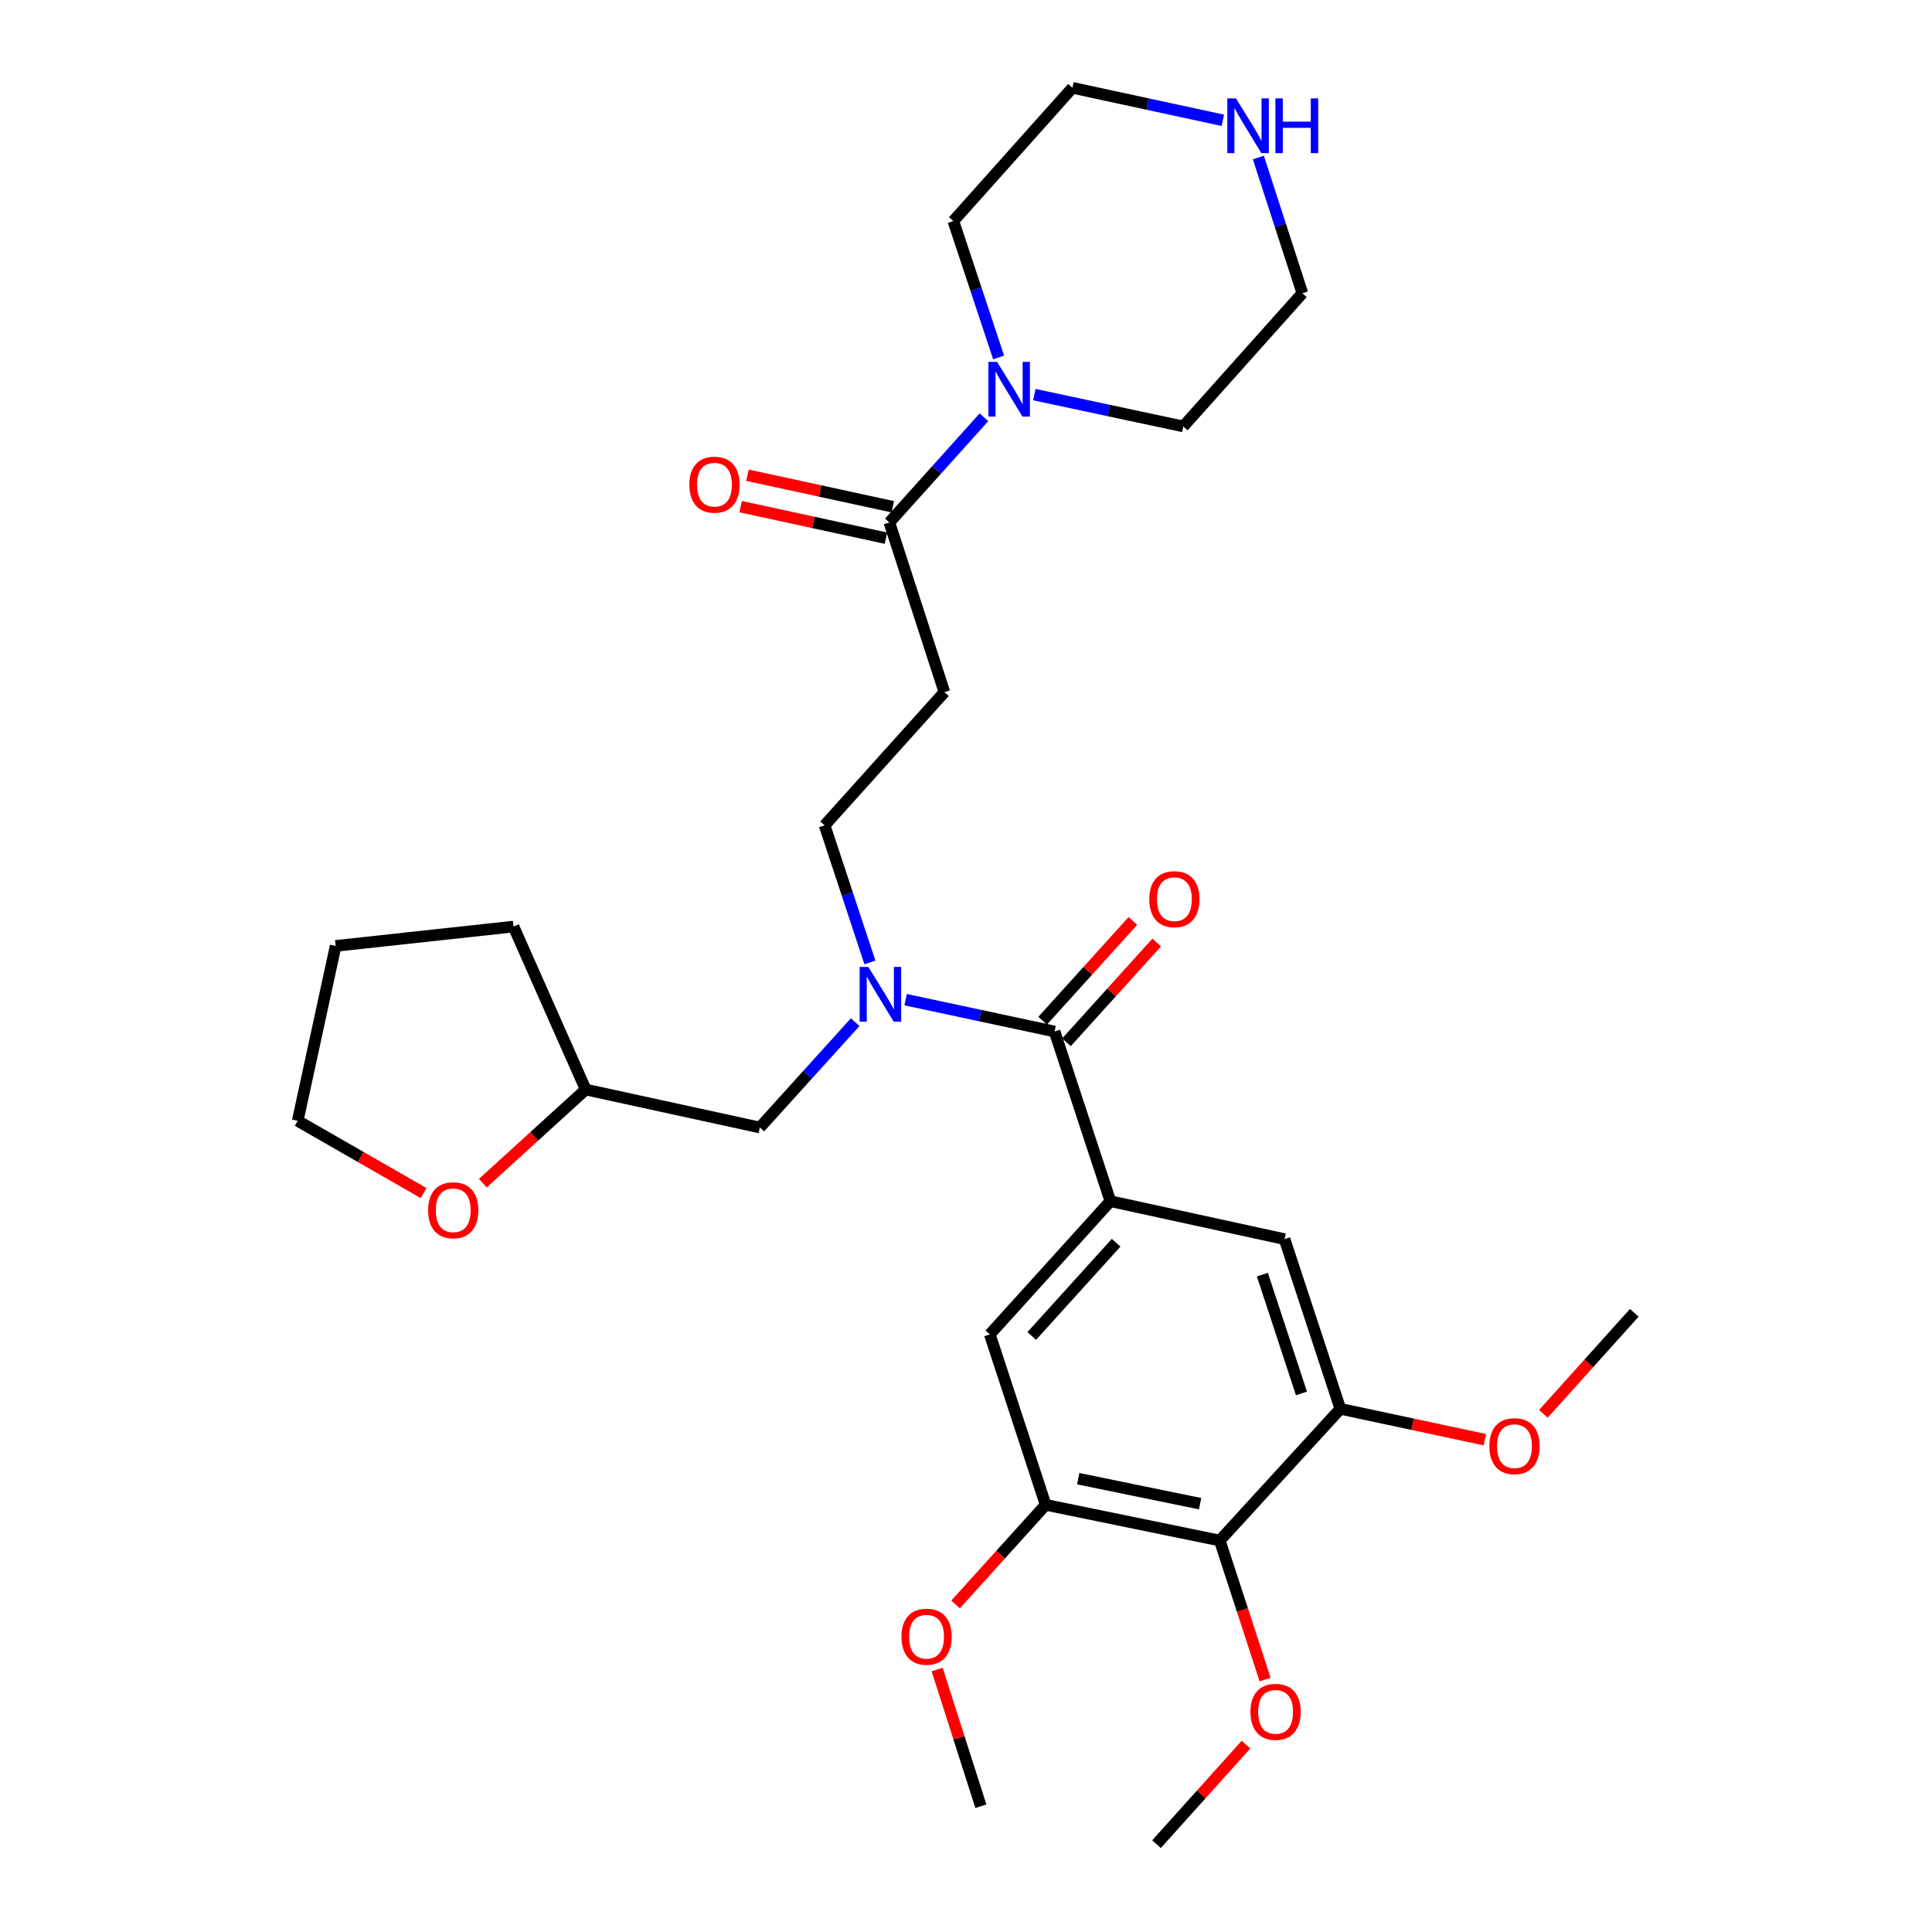 <?xml version='1.0' encoding='iso-8859-1'?>
<svg version='1.1' baseProfile='full'
              xmlns='http://www.w3.org/2000/svg'
                      xmlns:rdkit='http://www.rdkit.org/xml'
                      xmlns:xlink='http://www.w3.org/1999/xlink'
                  xml:space='preserve'
width='1000px' height='1000px' viewBox='0 0 1000 1000'>
<!-- END OF HEADER -->
<rect style='opacity:1.0;fill:#FFFFFF;stroke:none' width='1000' height='1000' x='0' y='0'> </rect>
<path class='bond-0' d='M 545.837,533.904 L 574.732,621.733' style='fill:none;fill-rule:evenodd;stroke:#000000;stroke-width:6px;stroke-linecap:butt;stroke-linejoin:miter;stroke-opacity:1' />
<path class='bond-1' d='M 545.837,533.904 L 507.289,525.663' style='fill:none;fill-rule:evenodd;stroke:#000000;stroke-width:6px;stroke-linecap:butt;stroke-linejoin:miter;stroke-opacity:1' />
<path class='bond-1' d='M 507.289,525.663 L 468.742,517.421' style='fill:none;fill-rule:evenodd;stroke:#0000FF;stroke-width:6px;stroke-linecap:butt;stroke-linejoin:miter;stroke-opacity:1' />
<path class='bond-12' d='M 552.007,539.484 L 575.362,513.661' style='fill:none;fill-rule:evenodd;stroke:#000000;stroke-width:6px;stroke-linecap:butt;stroke-linejoin:miter;stroke-opacity:1' />
<path class='bond-12' d='M 575.362,513.661 L 598.718,487.838' style='fill:none;fill-rule:evenodd;stroke:#FF0000;stroke-width:6px;stroke-linecap:butt;stroke-linejoin:miter;stroke-opacity:1' />
<path class='bond-12' d='M 539.667,528.324 L 563.023,502.501' style='fill:none;fill-rule:evenodd;stroke:#000000;stroke-width:6px;stroke-linecap:butt;stroke-linejoin:miter;stroke-opacity:1' />
<path class='bond-12' d='M 563.023,502.501 L 586.378,476.678' style='fill:none;fill-rule:evenodd;stroke:#FF0000;stroke-width:6px;stroke-linecap:butt;stroke-linejoin:miter;stroke-opacity:1' />
<path class='bond-8' d='M 574.732,621.733 L 664.872,641.375' style='fill:none;fill-rule:evenodd;stroke:#000000;stroke-width:6px;stroke-linecap:butt;stroke-linejoin:miter;stroke-opacity:1' />
<path class='bond-9' d='M 574.732,621.733 L 512.33,690.679' style='fill:none;fill-rule:evenodd;stroke:#000000;stroke-width:6px;stroke-linecap:butt;stroke-linejoin:miter;stroke-opacity:1' />
<path class='bond-9' d='M 577.707,643.24 L 534.026,691.502' style='fill:none;fill-rule:evenodd;stroke:#000000;stroke-width:6px;stroke-linecap:butt;stroke-linejoin:miter;stroke-opacity:1' />
<path class='bond-10' d='M 450.26,498.17 L 438.541,462.685' style='fill:none;fill-rule:evenodd;stroke:#0000FF;stroke-width:6px;stroke-linecap:butt;stroke-linejoin:miter;stroke-opacity:1' />
<path class='bond-10' d='M 438.541,462.685 L 426.821,427.2' style='fill:none;fill-rule:evenodd;stroke:#000000;stroke-width:6px;stroke-linecap:butt;stroke-linejoin:miter;stroke-opacity:1' />
<path class='bond-11' d='M 442.632,529.071 L 417.964,556.334' style='fill:none;fill-rule:evenodd;stroke:#0000FF;stroke-width:6px;stroke-linecap:butt;stroke-linejoin:miter;stroke-opacity:1' />
<path class='bond-11' d='M 417.964,556.334 L 393.296,583.596' style='fill:none;fill-rule:evenodd;stroke:#000000;stroke-width:6px;stroke-linecap:butt;stroke-linejoin:miter;stroke-opacity:1' />
<path class='bond-2' d='M 460.328,270.426 L 488.825,358.255' style='fill:none;fill-rule:evenodd;stroke:#000000;stroke-width:6px;stroke-linecap:butt;stroke-linejoin:miter;stroke-opacity:1' />
<path class='bond-4' d='M 460.328,270.426 L 484.805,243.205' style='fill:none;fill-rule:evenodd;stroke:#000000;stroke-width:6px;stroke-linecap:butt;stroke-linejoin:miter;stroke-opacity:1' />
<path class='bond-4' d='M 484.805,243.205 L 509.282,215.984' style='fill:none;fill-rule:evenodd;stroke:#0000FF;stroke-width:6px;stroke-linecap:butt;stroke-linejoin:miter;stroke-opacity:1' />
<path class='bond-14' d='M 462.092,262.296 L 424.486,254.137' style='fill:none;fill-rule:evenodd;stroke:#000000;stroke-width:6px;stroke-linecap:butt;stroke-linejoin:miter;stroke-opacity:1' />
<path class='bond-14' d='M 424.486,254.137 L 386.88,245.977' style='fill:none;fill-rule:evenodd;stroke:#FF0000;stroke-width:6px;stroke-linecap:butt;stroke-linejoin:miter;stroke-opacity:1' />
<path class='bond-14' d='M 458.564,278.555 L 420.958,270.396' style='fill:none;fill-rule:evenodd;stroke:#000000;stroke-width:6px;stroke-linecap:butt;stroke-linejoin:miter;stroke-opacity:1' />
<path class='bond-14' d='M 420.958,270.396 L 383.352,262.237' style='fill:none;fill-rule:evenodd;stroke:#FF0000;stroke-width:6px;stroke-linecap:butt;stroke-linejoin:miter;stroke-opacity:1' />
<path class='bond-3' d='M 631.346,797.383 L 541.225,778.887' style='fill:none;fill-rule:evenodd;stroke:#000000;stroke-width:6px;stroke-linecap:butt;stroke-linejoin:miter;stroke-opacity:1' />
<path class='bond-3' d='M 621.173,778.31 L 558.088,765.363' style='fill:none;fill-rule:evenodd;stroke:#000000;stroke-width:6px;stroke-linecap:butt;stroke-linejoin:miter;stroke-opacity:1' />
<path class='bond-16' d='M 631.346,797.383 L 643.079,833.356' style='fill:none;fill-rule:evenodd;stroke:#000000;stroke-width:6px;stroke-linecap:butt;stroke-linejoin:miter;stroke-opacity:1' />
<path class='bond-16' d='M 643.079,833.356 L 654.811,869.329' style='fill:none;fill-rule:evenodd;stroke:#FF0000;stroke-width:6px;stroke-linecap:butt;stroke-linejoin:miter;stroke-opacity:1' />
<path class='bond-30' d='M 631.346,797.383 L 693.766,729.205' style='fill:none;fill-rule:evenodd;stroke:#000000;stroke-width:6px;stroke-linecap:butt;stroke-linejoin:miter;stroke-opacity:1' />
<path class='bond-20' d='M 516.881,185.009 L 505.168,149.714' style='fill:none;fill-rule:evenodd;stroke:#0000FF;stroke-width:6px;stroke-linecap:butt;stroke-linejoin:miter;stroke-opacity:1' />
<path class='bond-20' d='M 505.168,149.714 L 493.456,114.418' style='fill:none;fill-rule:evenodd;stroke:#000000;stroke-width:6px;stroke-linecap:butt;stroke-linejoin:miter;stroke-opacity:1' />
<path class='bond-21' d='M 535.385,204.25 L 573.928,212.487' style='fill:none;fill-rule:evenodd;stroke:#0000FF;stroke-width:6px;stroke-linecap:butt;stroke-linejoin:miter;stroke-opacity:1' />
<path class='bond-21' d='M 573.928,212.487 L 612.472,220.725' style='fill:none;fill-rule:evenodd;stroke:#000000;stroke-width:6px;stroke-linecap:butt;stroke-linejoin:miter;stroke-opacity:1' />
<path class='bond-5' d='M 693.766,729.205 L 664.872,641.375' style='fill:none;fill-rule:evenodd;stroke:#000000;stroke-width:6px;stroke-linecap:butt;stroke-linejoin:miter;stroke-opacity:1' />
<path class='bond-5' d='M 673.627,721.23 L 653.401,659.749' style='fill:none;fill-rule:evenodd;stroke:#000000;stroke-width:6px;stroke-linecap:butt;stroke-linejoin:miter;stroke-opacity:1' />
<path class='bond-18' d='M 693.766,729.205 L 731.175,737.193' style='fill:none;fill-rule:evenodd;stroke:#000000;stroke-width:6px;stroke-linecap:butt;stroke-linejoin:miter;stroke-opacity:1' />
<path class='bond-18' d='M 731.175,737.193 L 768.584,745.181' style='fill:none;fill-rule:evenodd;stroke:#FF0000;stroke-width:6px;stroke-linecap:butt;stroke-linejoin:miter;stroke-opacity:1' />
<path class='bond-6' d='M 541.225,778.887 L 512.33,690.679' style='fill:none;fill-rule:evenodd;stroke:#000000;stroke-width:6px;stroke-linecap:butt;stroke-linejoin:miter;stroke-opacity:1' />
<path class='bond-19' d='M 541.225,778.887 L 517.918,804.672' style='fill:none;fill-rule:evenodd;stroke:#000000;stroke-width:6px;stroke-linecap:butt;stroke-linejoin:miter;stroke-opacity:1' />
<path class='bond-19' d='M 517.918,804.672 L 494.612,830.456' style='fill:none;fill-rule:evenodd;stroke:#FF0000;stroke-width:6px;stroke-linecap:butt;stroke-linejoin:miter;stroke-opacity:1' />
<path class='bond-7' d='M 488.825,358.255 L 426.821,427.2' style='fill:none;fill-rule:evenodd;stroke:#000000;stroke-width:6px;stroke-linecap:butt;stroke-linejoin:miter;stroke-opacity:1' />
<path class='bond-17' d='M 393.296,583.596 L 303.165,563.945' style='fill:none;fill-rule:evenodd;stroke:#000000;stroke-width:6px;stroke-linecap:butt;stroke-linejoin:miter;stroke-opacity:1' />
<path class='bond-13' d='M 651.329,81.535 L 662.722,116.657' style='fill:none;fill-rule:evenodd;stroke:#0000FF;stroke-width:6px;stroke-linecap:butt;stroke-linejoin:miter;stroke-opacity:1' />
<path class='bond-13' d='M 662.722,116.657 L 674.115,151.78' style='fill:none;fill-rule:evenodd;stroke:#000000;stroke-width:6px;stroke-linecap:butt;stroke-linejoin:miter;stroke-opacity:1' />
<path class='bond-32' d='M 632.932,62.273 L 594.011,53.864' style='fill:none;fill-rule:evenodd;stroke:#0000FF;stroke-width:6px;stroke-linecap:butt;stroke-linejoin:miter;stroke-opacity:1' />
<path class='bond-32' d='M 594.011,53.864 L 555.09,45.455' style='fill:none;fill-rule:evenodd;stroke:#000000;stroke-width:6px;stroke-linecap:butt;stroke-linejoin:miter;stroke-opacity:1' />
<path class='bond-15' d='M 249.908,612.407 L 276.536,588.176' style='fill:none;fill-rule:evenodd;stroke:#FF0000;stroke-width:6px;stroke-linecap:butt;stroke-linejoin:miter;stroke-opacity:1' />
<path class='bond-15' d='M 276.536,588.176 L 303.165,563.945' style='fill:none;fill-rule:evenodd;stroke:#000000;stroke-width:6px;stroke-linecap:butt;stroke-linejoin:miter;stroke-opacity:1' />
<path class='bond-24' d='M 219.269,617.55 L 186.68,598.84' style='fill:none;fill-rule:evenodd;stroke:#FF0000;stroke-width:6px;stroke-linecap:butt;stroke-linejoin:miter;stroke-opacity:1' />
<path class='bond-24' d='M 186.68,598.84 L 154.09,580.13' style='fill:none;fill-rule:evenodd;stroke:#000000;stroke-width:6px;stroke-linecap:butt;stroke-linejoin:miter;stroke-opacity:1' />
<path class='bond-25' d='M 644.936,903.005 L 621.771,928.775' style='fill:none;fill-rule:evenodd;stroke:#FF0000;stroke-width:6px;stroke-linecap:butt;stroke-linejoin:miter;stroke-opacity:1' />
<path class='bond-25' d='M 621.771,928.775 L 598.607,954.545' style='fill:none;fill-rule:evenodd;stroke:#000000;stroke-width:6px;stroke-linecap:butt;stroke-linejoin:miter;stroke-opacity:1' />
<path class='bond-28' d='M 303.165,563.945 L 265.795,479.591' style='fill:none;fill-rule:evenodd;stroke:#000000;stroke-width:6px;stroke-linecap:butt;stroke-linejoin:miter;stroke-opacity:1' />
<path class='bond-26' d='M 798.855,731.811 L 822.382,705.657' style='fill:none;fill-rule:evenodd;stroke:#FF0000;stroke-width:6px;stroke-linecap:butt;stroke-linejoin:miter;stroke-opacity:1' />
<path class='bond-26' d='M 822.382,705.657 L 845.91,679.504' style='fill:none;fill-rule:evenodd;stroke:#000000;stroke-width:6px;stroke-linecap:butt;stroke-linejoin:miter;stroke-opacity:1' />
<path class='bond-27' d='M 485.053,864.14 L 496.376,899.522' style='fill:none;fill-rule:evenodd;stroke:#FF0000;stroke-width:6px;stroke-linecap:butt;stroke-linejoin:miter;stroke-opacity:1' />
<path class='bond-27' d='M 496.376,899.522 L 507.7,934.904' style='fill:none;fill-rule:evenodd;stroke:#000000;stroke-width:6px;stroke-linecap:butt;stroke-linejoin:miter;stroke-opacity:1' />
<path class='bond-22' d='M 493.456,114.418 L 555.09,45.455' style='fill:none;fill-rule:evenodd;stroke:#000000;stroke-width:6px;stroke-linecap:butt;stroke-linejoin:miter;stroke-opacity:1' />
<path class='bond-23' d='M 612.472,220.725 L 674.115,151.78' style='fill:none;fill-rule:evenodd;stroke:#000000;stroke-width:6px;stroke-linecap:butt;stroke-linejoin:miter;stroke-opacity:1' />
<path class='bond-31' d='M 154.09,580.13 L 173.732,489.601' style='fill:none;fill-rule:evenodd;stroke:#000000;stroke-width:6px;stroke-linecap:butt;stroke-linejoin:miter;stroke-opacity:1' />
<path class='bond-29' d='M 265.795,479.591 L 173.732,489.601' style='fill:none;fill-rule:evenodd;stroke:#000000;stroke-width:6px;stroke-linecap:butt;stroke-linejoin:miter;stroke-opacity:1' />
<path  class='atom-2' d='M 449.437 500.472
L 458.717 515.472
Q 459.637 516.952, 461.117 519.632
Q 462.597 522.312, 462.677 522.472
L 462.677 500.472
L 466.437 500.472
L 466.437 528.792
L 462.557 528.792
L 452.597 512.392
Q 451.437 510.472, 450.197 508.272
Q 448.997 506.072, 448.637 505.392
L 448.637 528.792
L 444.957 528.792
L 444.957 500.472
L 449.437 500.472
' fill='#0000FF'/>
<path  class='atom-5' d='M 516.081 187.302
L 525.361 202.302
Q 526.281 203.782, 527.761 206.462
Q 529.241 209.142, 529.321 209.302
L 529.321 187.302
L 533.081 187.302
L 533.081 215.622
L 529.201 215.622
L 519.241 199.222
Q 518.081 197.302, 516.841 195.102
Q 515.641 192.902, 515.281 192.222
L 515.281 215.622
L 511.601 215.622
L 511.601 187.302
L 516.081 187.302
' fill='#0000FF'/>
<path  class='atom-13' d='M 594.859 465.409
Q 594.859 458.609, 598.219 454.809
Q 601.579 451.009, 607.859 451.009
Q 614.139 451.009, 617.499 454.809
Q 620.859 458.609, 620.859 465.409
Q 620.859 472.289, 617.459 476.209
Q 614.059 480.089, 607.859 480.089
Q 601.619 480.089, 598.219 476.209
Q 594.859 472.329, 594.859 465.409
M 607.859 476.889
Q 612.179 476.889, 614.499 474.009
Q 616.859 471.089, 616.859 465.409
Q 616.859 459.849, 614.499 457.049
Q 612.179 454.209, 607.859 454.209
Q 603.539 454.209, 601.179 457.009
Q 598.859 459.809, 598.859 465.409
Q 598.859 471.129, 601.179 474.009
Q 603.539 476.889, 607.859 476.889
' fill='#FF0000'/>
<path  class='atom-14' d='M 639.737 50.936
L 649.017 65.936
Q 649.937 67.416, 651.417 70.096
Q 652.897 72.776, 652.977 72.936
L 652.977 50.936
L 656.737 50.936
L 656.737 79.256
L 652.857 79.256
L 642.897 62.856
Q 641.737 60.936, 640.497 58.736
Q 639.297 56.536, 638.937 55.856
L 638.937 79.256
L 635.257 79.256
L 635.257 50.936
L 639.737 50.936
' fill='#0000FF'/>
<path  class='atom-14' d='M 660.137 50.936
L 663.977 50.936
L 663.977 62.976
L 678.457 62.976
L 678.457 50.936
L 682.297 50.936
L 682.297 79.256
L 678.457 79.256
L 678.457 66.176
L 663.977 66.176
L 663.977 79.256
L 660.137 79.256
L 660.137 50.936
' fill='#0000FF'/>
<path  class='atom-15' d='M 356.8 250.864
Q 356.8 244.064, 360.16 240.264
Q 363.52 236.464, 369.8 236.464
Q 376.08 236.464, 379.44 240.264
Q 382.8 244.064, 382.8 250.864
Q 382.8 257.744, 379.4 261.664
Q 376 265.544, 369.8 265.544
Q 363.56 265.544, 360.16 261.664
Q 356.8 257.784, 356.8 250.864
M 369.8 262.344
Q 374.12 262.344, 376.44 259.464
Q 378.8 256.544, 378.8 250.864
Q 378.8 245.304, 376.44 242.504
Q 374.12 239.664, 369.8 239.664
Q 365.48 239.664, 363.12 242.464
Q 360.8 245.264, 360.8 250.864
Q 360.8 256.584, 363.12 259.464
Q 365.48 262.344, 369.8 262.344
' fill='#FF0000'/>
<path  class='atom-16' d='M 221.59 626.426
Q 221.59 619.626, 224.95 615.826
Q 228.31 612.026, 234.59 612.026
Q 240.87 612.026, 244.23 615.826
Q 247.59 619.626, 247.59 626.426
Q 247.59 633.306, 244.19 637.226
Q 240.79 641.106, 234.59 641.106
Q 228.35 641.106, 224.95 637.226
Q 221.59 633.346, 221.59 626.426
M 234.59 637.906
Q 238.91 637.906, 241.23 635.026
Q 243.59 632.106, 243.59 626.426
Q 243.59 620.866, 241.23 618.066
Q 238.91 615.226, 234.59 615.226
Q 230.27 615.226, 227.91 618.026
Q 225.59 620.826, 225.59 626.426
Q 225.59 632.146, 227.91 635.026
Q 230.27 637.906, 234.59 637.906
' fill='#FF0000'/>
<path  class='atom-17' d='M 647.241 886.059
Q 647.241 879.259, 650.601 875.459
Q 653.961 871.659, 660.241 871.659
Q 666.521 871.659, 669.881 875.459
Q 673.241 879.259, 673.241 886.059
Q 673.241 892.939, 669.841 896.859
Q 666.441 900.739, 660.241 900.739
Q 654.001 900.739, 650.601 896.859
Q 647.241 892.979, 647.241 886.059
M 660.241 897.539
Q 664.561 897.539, 666.881 894.659
Q 669.241 891.739, 669.241 886.059
Q 669.241 880.499, 666.881 877.699
Q 664.561 874.859, 660.241 874.859
Q 655.921 874.859, 653.561 877.659
Q 651.241 880.459, 651.241 886.059
Q 651.241 891.779, 653.561 894.659
Q 655.921 897.539, 660.241 897.539
' fill='#FF0000'/>
<path  class='atom-19' d='M 770.888 748.529
Q 770.888 741.729, 774.248 737.929
Q 777.608 734.129, 783.888 734.129
Q 790.168 734.129, 793.528 737.929
Q 796.888 741.729, 796.888 748.529
Q 796.888 755.409, 793.488 759.329
Q 790.088 763.209, 783.888 763.209
Q 777.648 763.209, 774.248 759.329
Q 770.888 755.449, 770.888 748.529
M 783.888 760.009
Q 788.208 760.009, 790.528 757.129
Q 792.888 754.209, 792.888 748.529
Q 792.888 742.969, 790.528 740.169
Q 788.208 737.329, 783.888 737.329
Q 779.568 737.329, 777.208 740.129
Q 774.888 742.929, 774.888 748.529
Q 774.888 754.249, 777.208 757.129
Q 779.568 760.009, 783.888 760.009
' fill='#FF0000'/>
<path  class='atom-20' d='M 466.591 847.154
Q 466.591 840.354, 469.951 836.554
Q 473.311 832.754, 479.591 832.754
Q 485.871 832.754, 489.231 836.554
Q 492.591 840.354, 492.591 847.154
Q 492.591 854.034, 489.191 857.954
Q 485.791 861.834, 479.591 861.834
Q 473.351 861.834, 469.951 857.954
Q 466.591 854.074, 466.591 847.154
M 479.591 858.634
Q 483.911 858.634, 486.231 855.754
Q 488.591 852.834, 488.591 847.154
Q 488.591 841.594, 486.231 838.794
Q 483.911 835.954, 479.591 835.954
Q 475.271 835.954, 472.911 838.754
Q 470.591 841.554, 470.591 847.154
Q 470.591 852.874, 472.911 855.754
Q 475.271 858.634, 479.591 858.634
' fill='#FF0000'/>
</svg>
